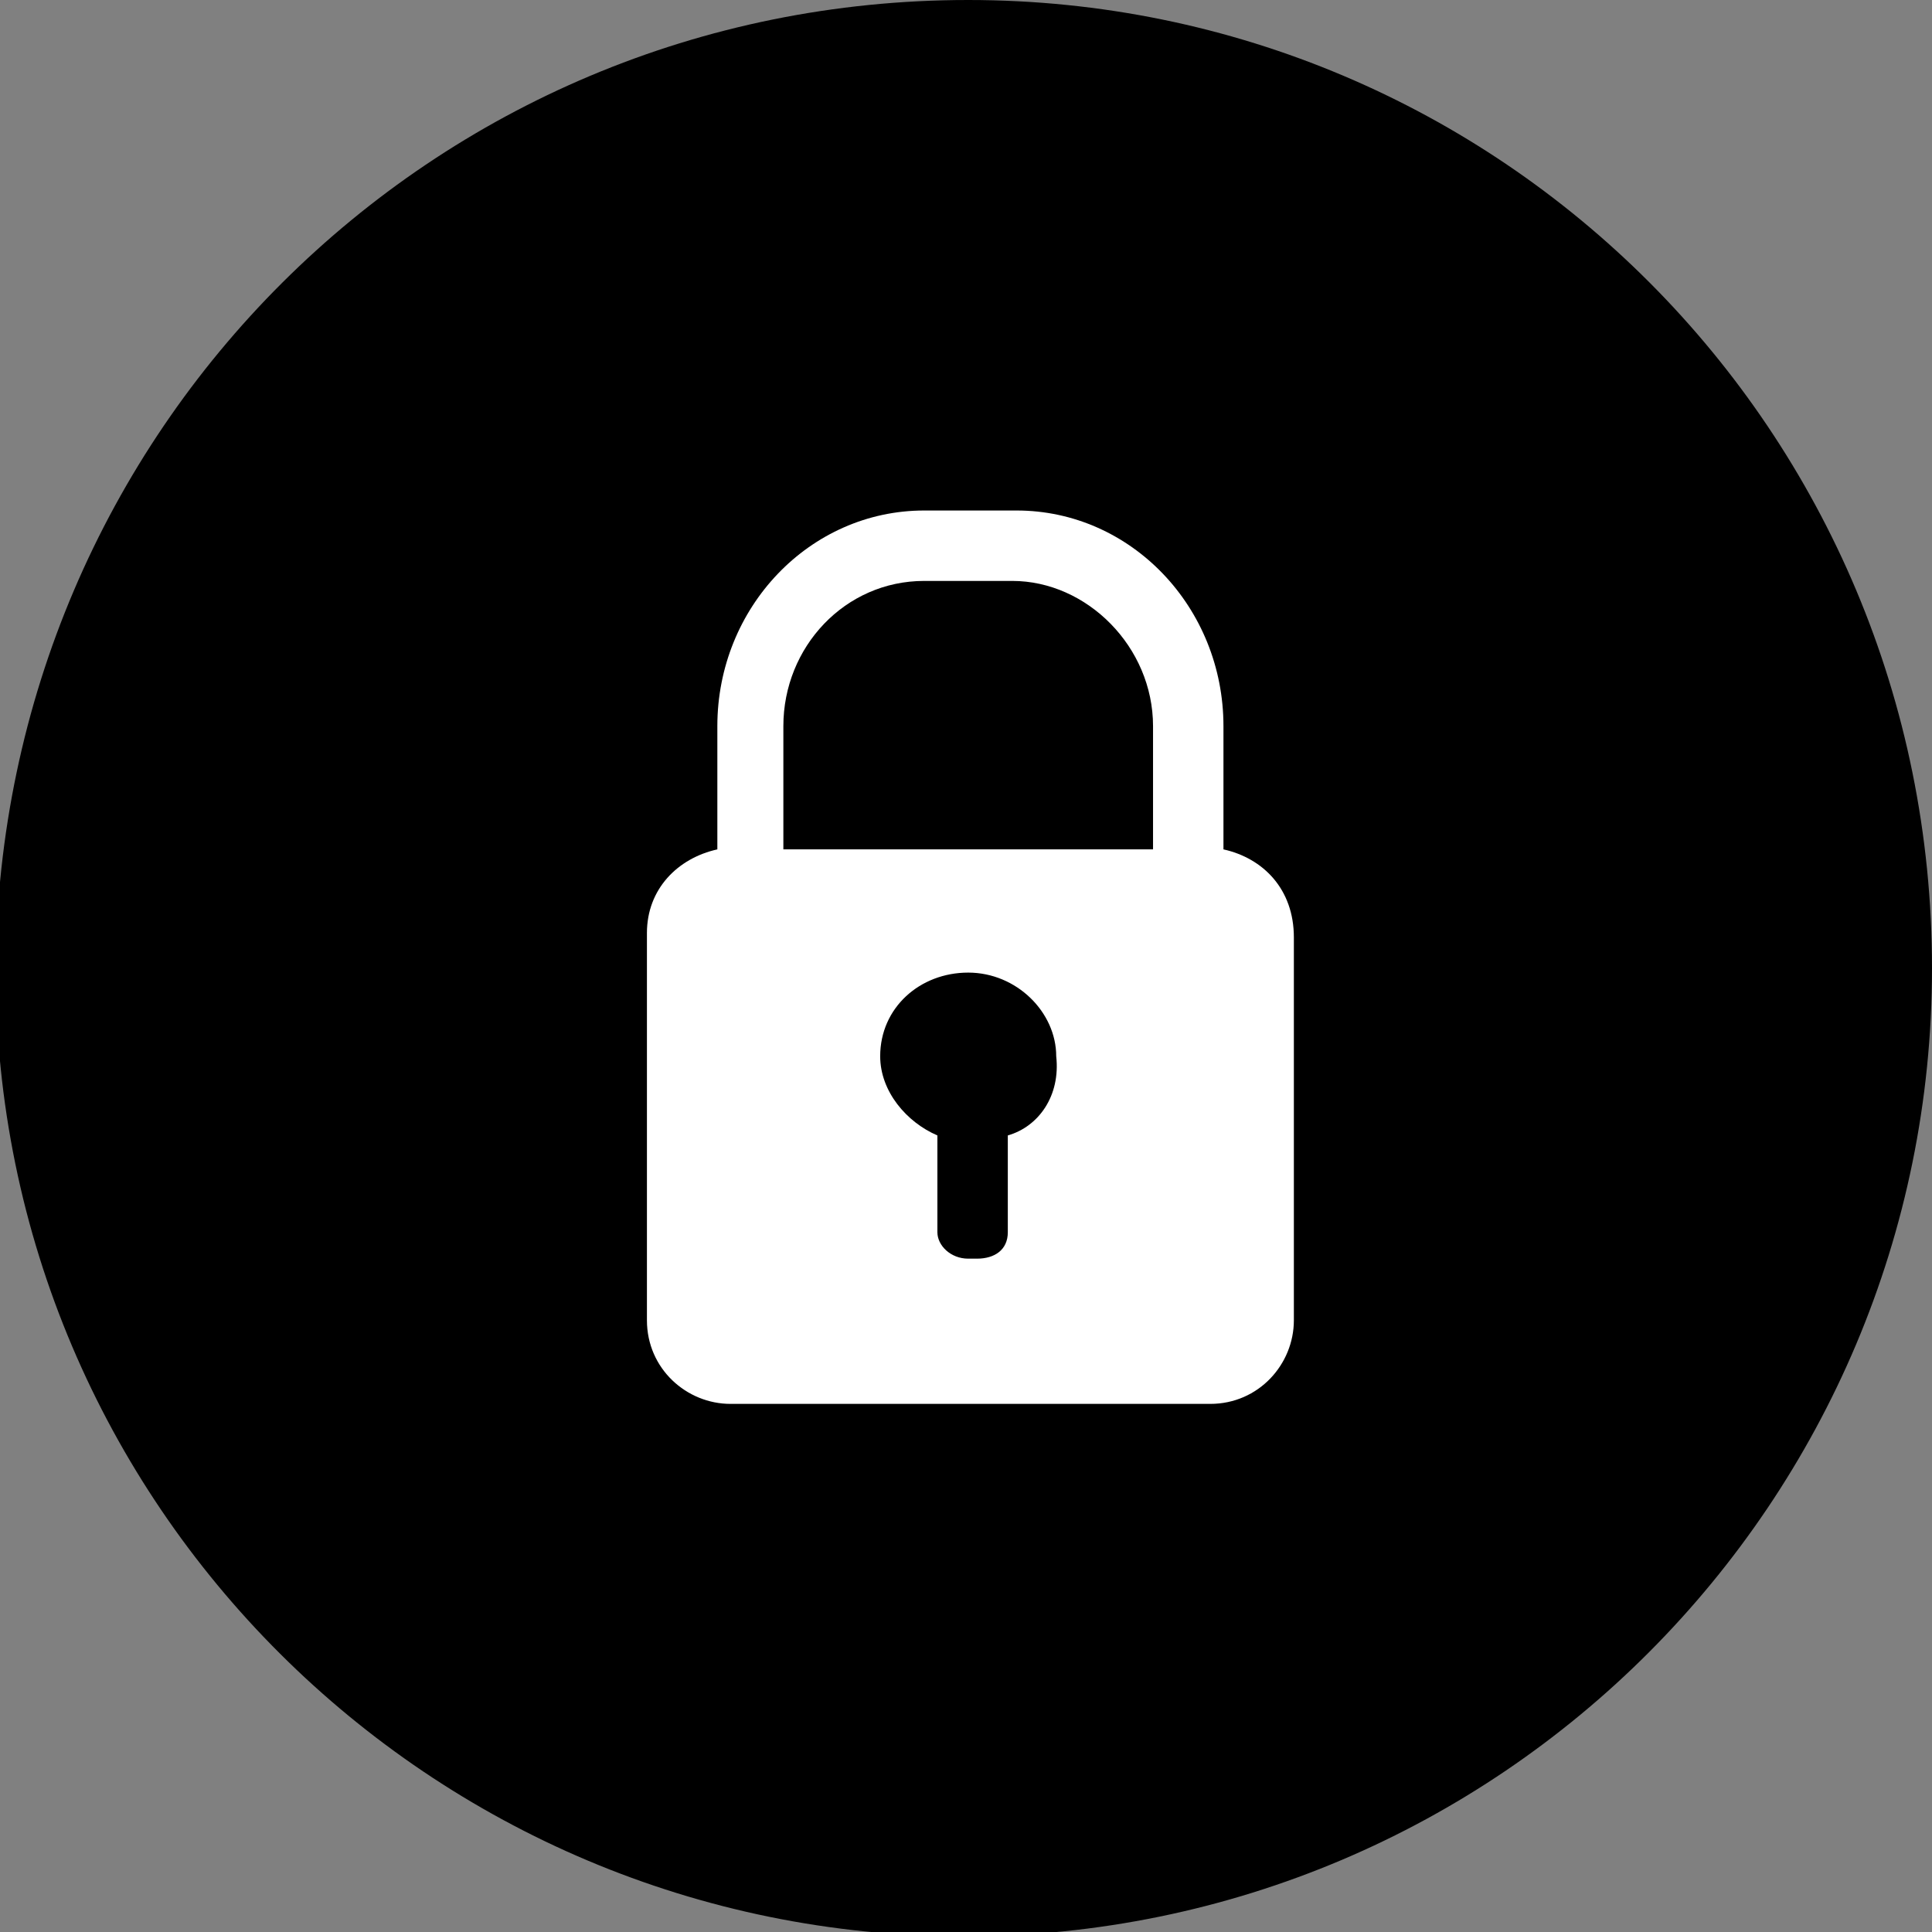 <?xml version="1.0" encoding="utf-8"?>
<!-- Generator: Adobe Illustrator 26.0.1, SVG Export Plug-In . SVG Version: 6.00 Build 0)  -->
<svg version="1.1" id="Laag_1" xmlns="http://www.w3.org/2000/svg" xmlns:xlink="http://www.w3.org/1999/xlink" x="0px" y="0px"
	 viewBox="0 0 43.9 43.9" style="enable-background:new 0 0 43.9 43.9;" xml:space="preserve">
<rect x="0" y="0" width="43.9" height="43.9" fill="#808080" stroke="none"/>
<style type="text/css">
	.st0{fill:#FFFFFF;}
</style>
<path d="M43.9,22c0,12.1-9.8,22-22,22c-12.1,0-22-9.8-22-22C0,9.8,9.8,0,22,0C34.1,0,43.9,9.8,43.9,22"/>
<path class="st0" d="M26.2,19.3h-8.4v-2.8c0-1.8,1.4-3.3,3.2-3.3H23c1.7,0,3.2,1.5,3.2,3.3V19.3z M22.9,25.8V28
	c0,0.4-0.3,0.6-0.7,0.6h-0.2c-0.4,0-0.7-0.3-0.7-0.6v-2.2c-0.7-0.3-1.3-1-1.3-1.8c0-1.1,0.9-1.9,2-1.9s2,0.9,2,1.9
	C24.1,24.9,23.6,25.6,22.9,25.8 M27.8,19.3v-2.8c0-2.7-2.1-4.9-4.7-4.9H21c-2.6,0-4.7,2.2-4.7,4.9v2.8c-0.9,0.2-1.6,0.9-1.6,1.9V30
	c0,1.1,0.9,1.9,1.9,1.9h10.9c1.1,0,1.9-0.9,1.9-1.9v-8.7C29.4,20.2,28.7,19.5,27.8,19.3"/>
</svg>
